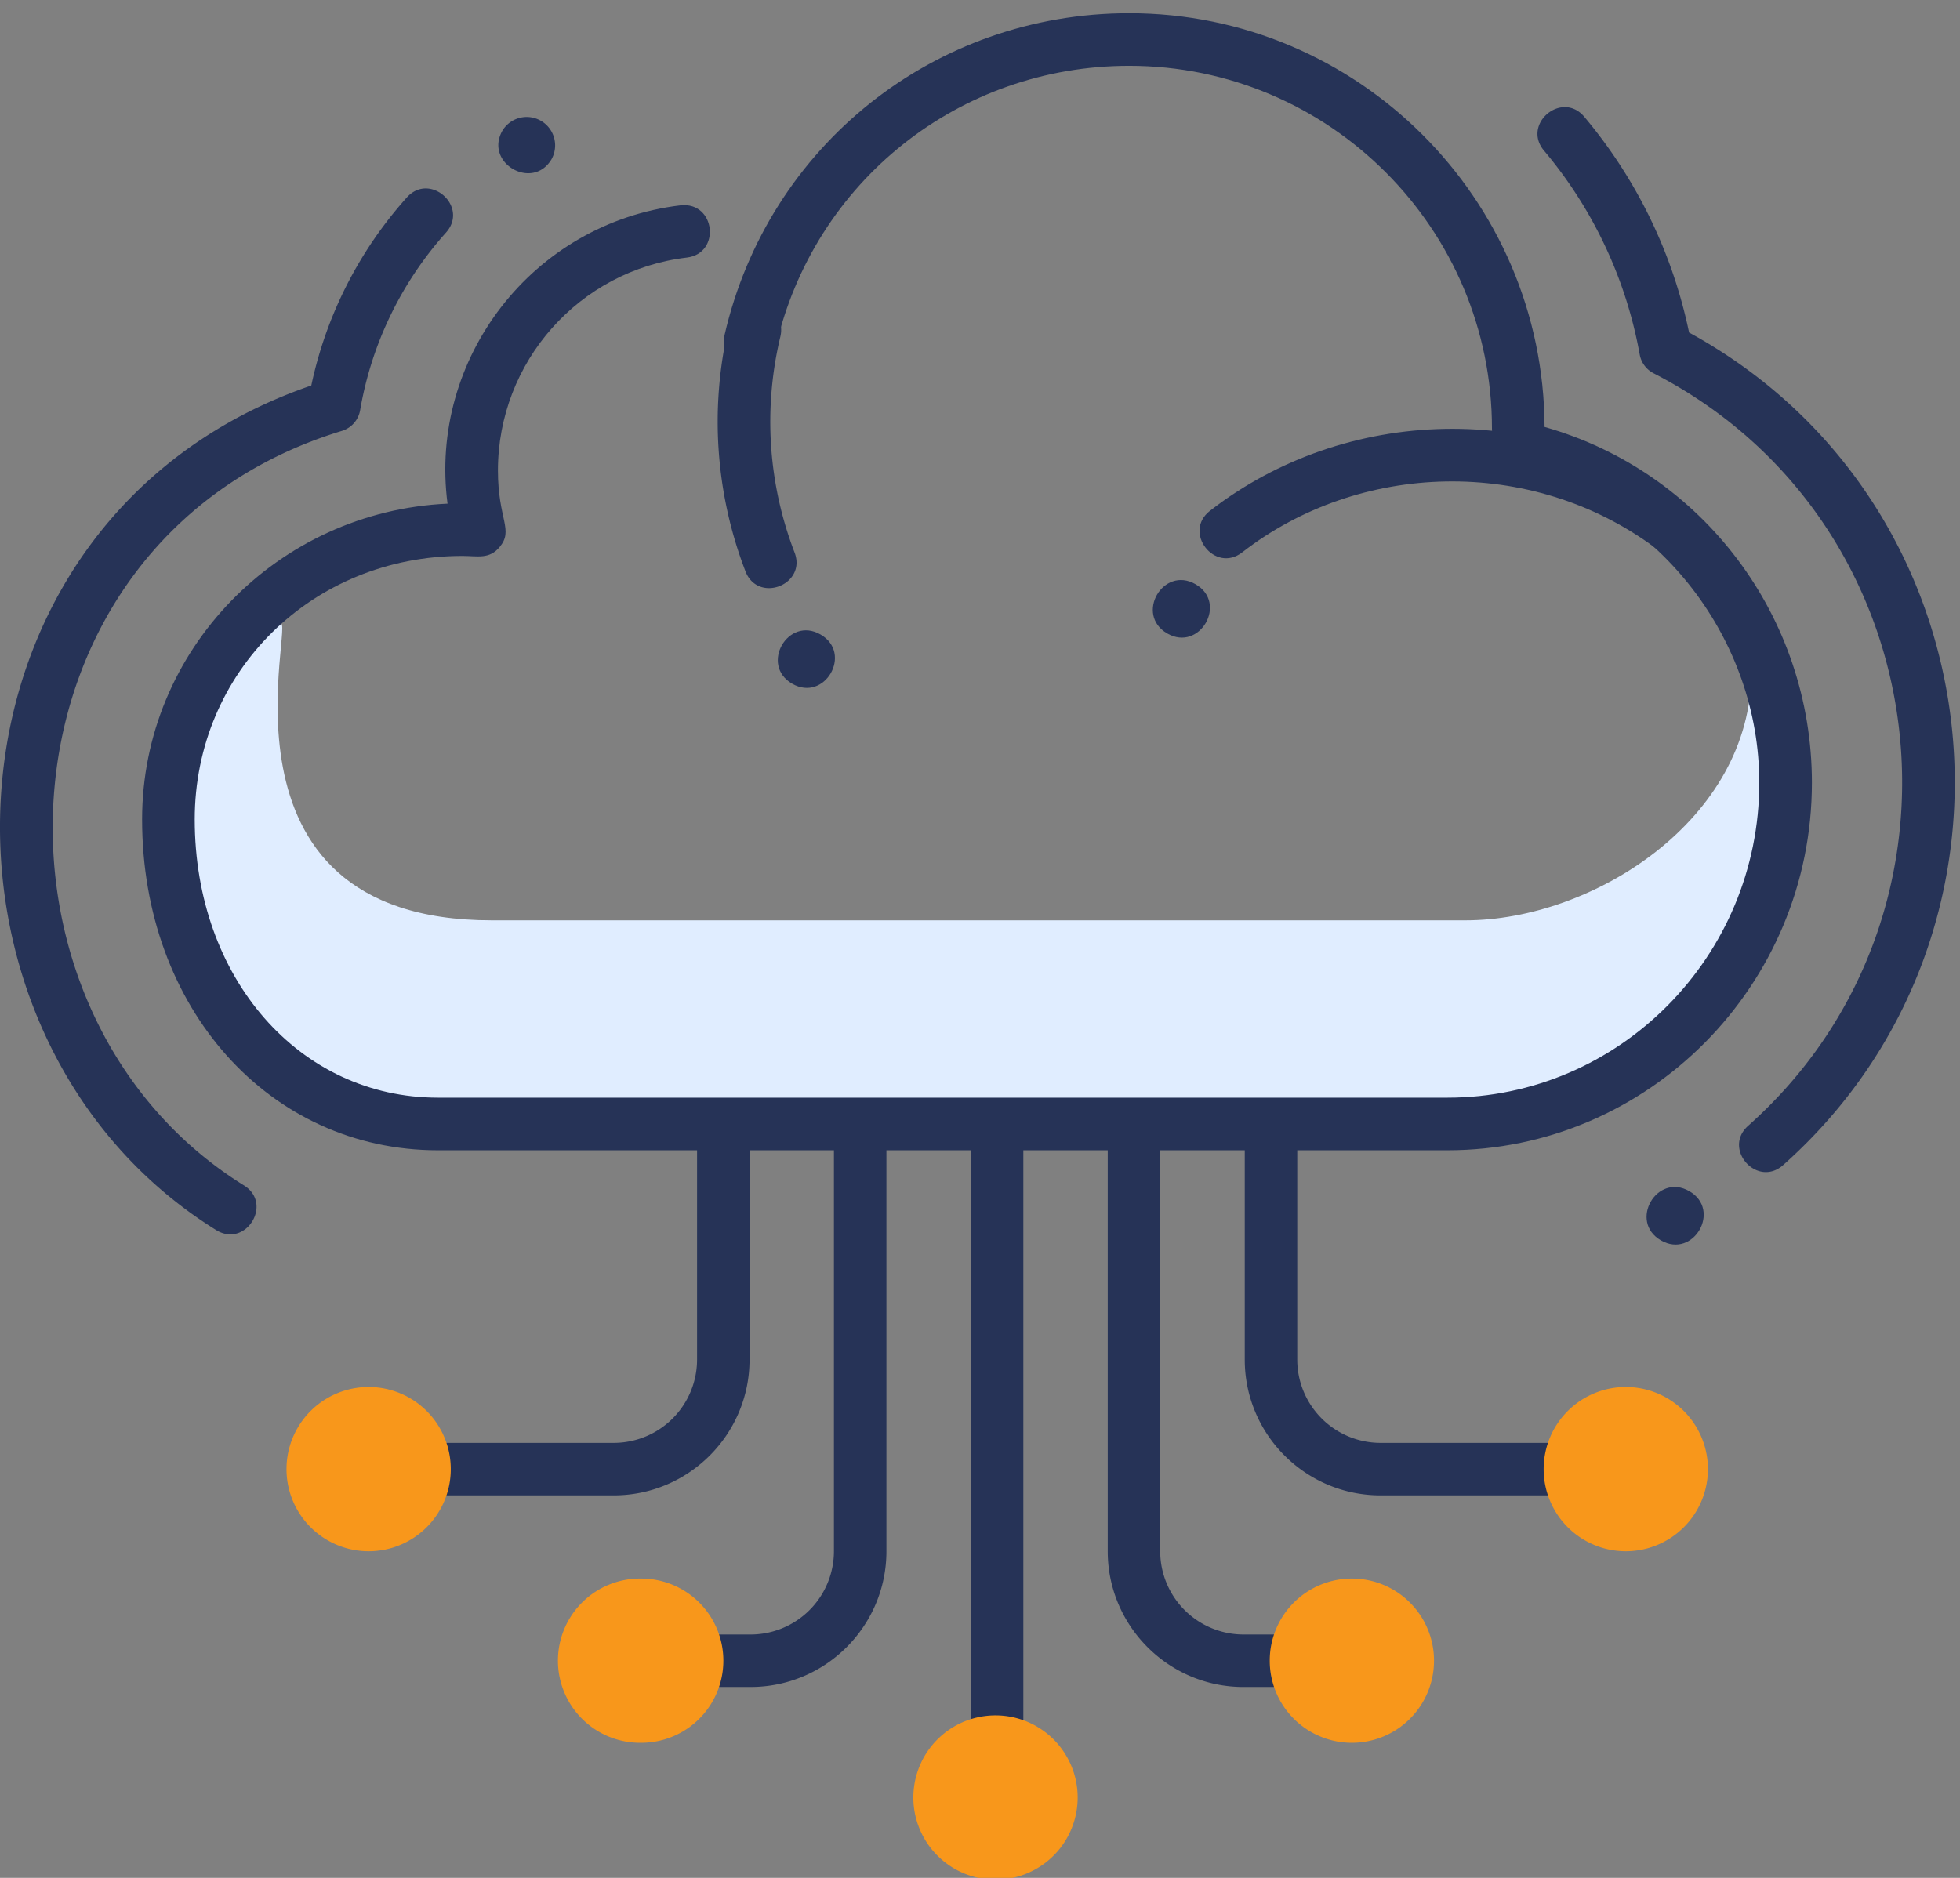 <svg xmlns="http://www.w3.org/2000/svg" width="240" height="230" viewBox="0 0 120 115"><rect x="0" y="0" width="120" height="115" fill="#808080" stroke="none"/><defs><clipPath id="84uma"><path d="M94.13 6.56h25.55v65.218H94.13z"/></clipPath><clipPath id="84umb"><path d="M8.7.81h102.233v69.632H8.7z"/></clipPath></defs><g><g><g><path fill="#e0edff" d="M107.227 41.13c0 9.075-9.722 15.231-17.5 15.231H30.103c-17.88 0-11.891-18.945-12.962-18.146C.613 50.529 20.38 68.35 20.38 68.35s7.208.544 17.329 1.02v.489c6.1.174 36.675.265 42.85.19v-.369c4.708-.27 8.97-.694 12.41-1.33 21.063-3.888 14.258-27.22 14.258-27.22"/></g><g><path fill="#263357" d="M33.78 9.73c-1.15 1.99-4.163.252-3.013-1.74a1.74 1.74 0 0 1 3.012 1.74"/></g><g><path fill="#263357" d="M71.46 38.79c-1.99-1.15-.253-4.163 1.739-3.013 1.99 1.15.254 4.163-1.739 3.013"/></g><g><path fill="#263357" d="M101.69 75.96c-1.99-1.15-.254-4.163 1.739-3.013 1.99 1.15.254 4.163-1.74 3.013"/></g><g><path fill="#263357" d="M48.5 41.87c-1.99-1.15-.254-4.163 1.74-3.013 1.989 1.15.253 4.163-1.74 3.013"/></g><g><path fill="#263357" d="M13.234 75.328c-19.04-11.83-17.909-43.564 5.825-51.719a25.026 25.026 0 0 1 5.845-11.512c1.418-1.586 3.822.558 2.402 2.147a21.806 21.806 0 0 0-5.256 10.874 1.611 1.611 0 0 1-1.119 1.27c-21.688 6.61-23.165 35.535-5.997 46.204 1.81 1.124.107 3.86-1.7 2.736"/></g><g><g/><g clip-path="url(#84uma)"><path fill="#263357" d="M107.032 68.941c14.669-13.051 11.819-37.02-5.792-46.082a1.61 1.61 0 0 1-.85-1.15 26.75 26.75 0 0 0-5.858-12.483c-1.372-1.632 1.098-3.701 2.465-2.073a29.998 29.998 0 0 1 6.416 13.212c19.039 10.404 21.893 36.63 5.76 50.983-1.592 1.415-3.732-.992-2.141-2.407"/></g></g><g><g/><g clip-path="url(#84umb)"><path fill="#263357" d="M88.62 70.442H26.813c-10.327 0-18.113-8.709-18.113-20.26 0-10.372 8.307-18.866 18.7-19.339-1.161-8.845 5.18-17.19 14.271-18.269 2.14-.227 2.477 2.95.38 3.199-6.593.783-11.565 6.388-11.565 13.04 0 3.011.98 3.63.106 4.684-.635.767-1.346.547-2.28.547-9.19 0-16.39 7.09-16.39 16.138 0 9.714 6.401 17.039 14.89 17.039H88.62c10.526 0 19.091-8.653 19.091-19.289 0-8.734-6.074-16.632-14.449-18.801-.79-.165-1.918-.904-1.918-2.89 0-12.246-9.963-22.21-22.21-22.21-10.402 0-19.299 7.073-21.634 17.202-.476 2.066-3.617 1.355-3.138-.724C47.035 8.91 57.222.81 69.135.81c13.99 0 25.378 11.357 25.43 25.336 9.666 2.738 16.368 11.614 16.368 21.786 0 12.413-10.01 22.51-22.313 22.51z"/></g></g><g><path fill="#263357" d="M59.44 106.731V70.224c0-2.123 3.213-2.128 3.213 0v36.507c0 2.123-3.213 2.127-3.213 0"/></g><g><path fill="#f8971b" d="M61.05 115.107a5.03 5.03 0 1 1 0-10.058 5.03 5.03 0 0 1 0 10.058"/></g><g><path fill="#263357" d="M82.837 103.31h-6.705c-4.584 0-8.312-3.73-8.312-8.313V70.224c0-2.123 3.213-2.128 3.213 0v24.773a5.104 5.104 0 0 0 5.1 5.099h6.704a1.606 1.606 0 1 1 0 3.213"/></g><g><path fill="#263357" d="M96.256 91.575H84.522c-4.583 0-8.312-3.73-8.312-8.312v-13.04c0-2.122 3.214-2.127 3.214 0v13.04a5.104 5.104 0 0 0 5.098 5.098h11.734a1.607 1.607 0 1 1 0 3.214"/></g><g><path fill="#f8971b" d="M82.839 106.727a5.029 5.029 0 1 1 0-10.057 5.029 5.029 0 0 1 0 10.057"/></g><g><path fill="#f8971b" d="M99.609 94.997a5.029 5.029 0 1 1 0-10.057 5.029 5.029 0 0 1 0 10.057"/></g><g><path fill="#263357" d="M45.959 103.31h-6.706c-2.123 0-2.125-3.214 0-3.214h6.706a5.104 5.104 0 0 0 5.098-5.099V70.224c0-2.123 3.214-2.128 3.214 0v24.773c0 4.584-3.729 8.312-8.312 8.312"/></g><g><path fill="#263357" d="M37.577 91.575H25.843c-2.123 0-2.125-3.214 0-3.214h11.734a5.104 5.104 0 0 0 5.1-5.098v-13.04c0-2.122 3.213-2.127 3.213 0v13.04c0 4.583-3.73 8.312-8.313 8.312"/></g><g><path fill="#f8971b" d="M39.259 106.727a5.028 5.028 0 1 0 0-10.057 5.029 5.029 0 1 0 0 10.057"/></g><g><path fill="#f8971b" d="M22.499 94.997a5.029 5.029 0 1 0 0-10.057 5.029 5.029 0 0 0 0 10.057"/></g><g><path fill="#263357" d="M45.64 34.985a25.533 25.533 0 0 1-.998-15.108c.497-2.07 3.63-1.32 3.132.753a22.315 22.315 0 0 0 .87 13.195c.768 1.984-2.236 3.149-3.005 1.16"/></g><g><path fill="#263357" d="M74.08 31.281c8.254-6.416 20.346-6.847 29.144-.345 1.712 1.266-.201 3.858-1.913 2.591-7.595-5.612-18.096-5.266-25.255.297-1.685 1.308-3.656-1.238-1.977-2.543"/></g></g></g></svg>